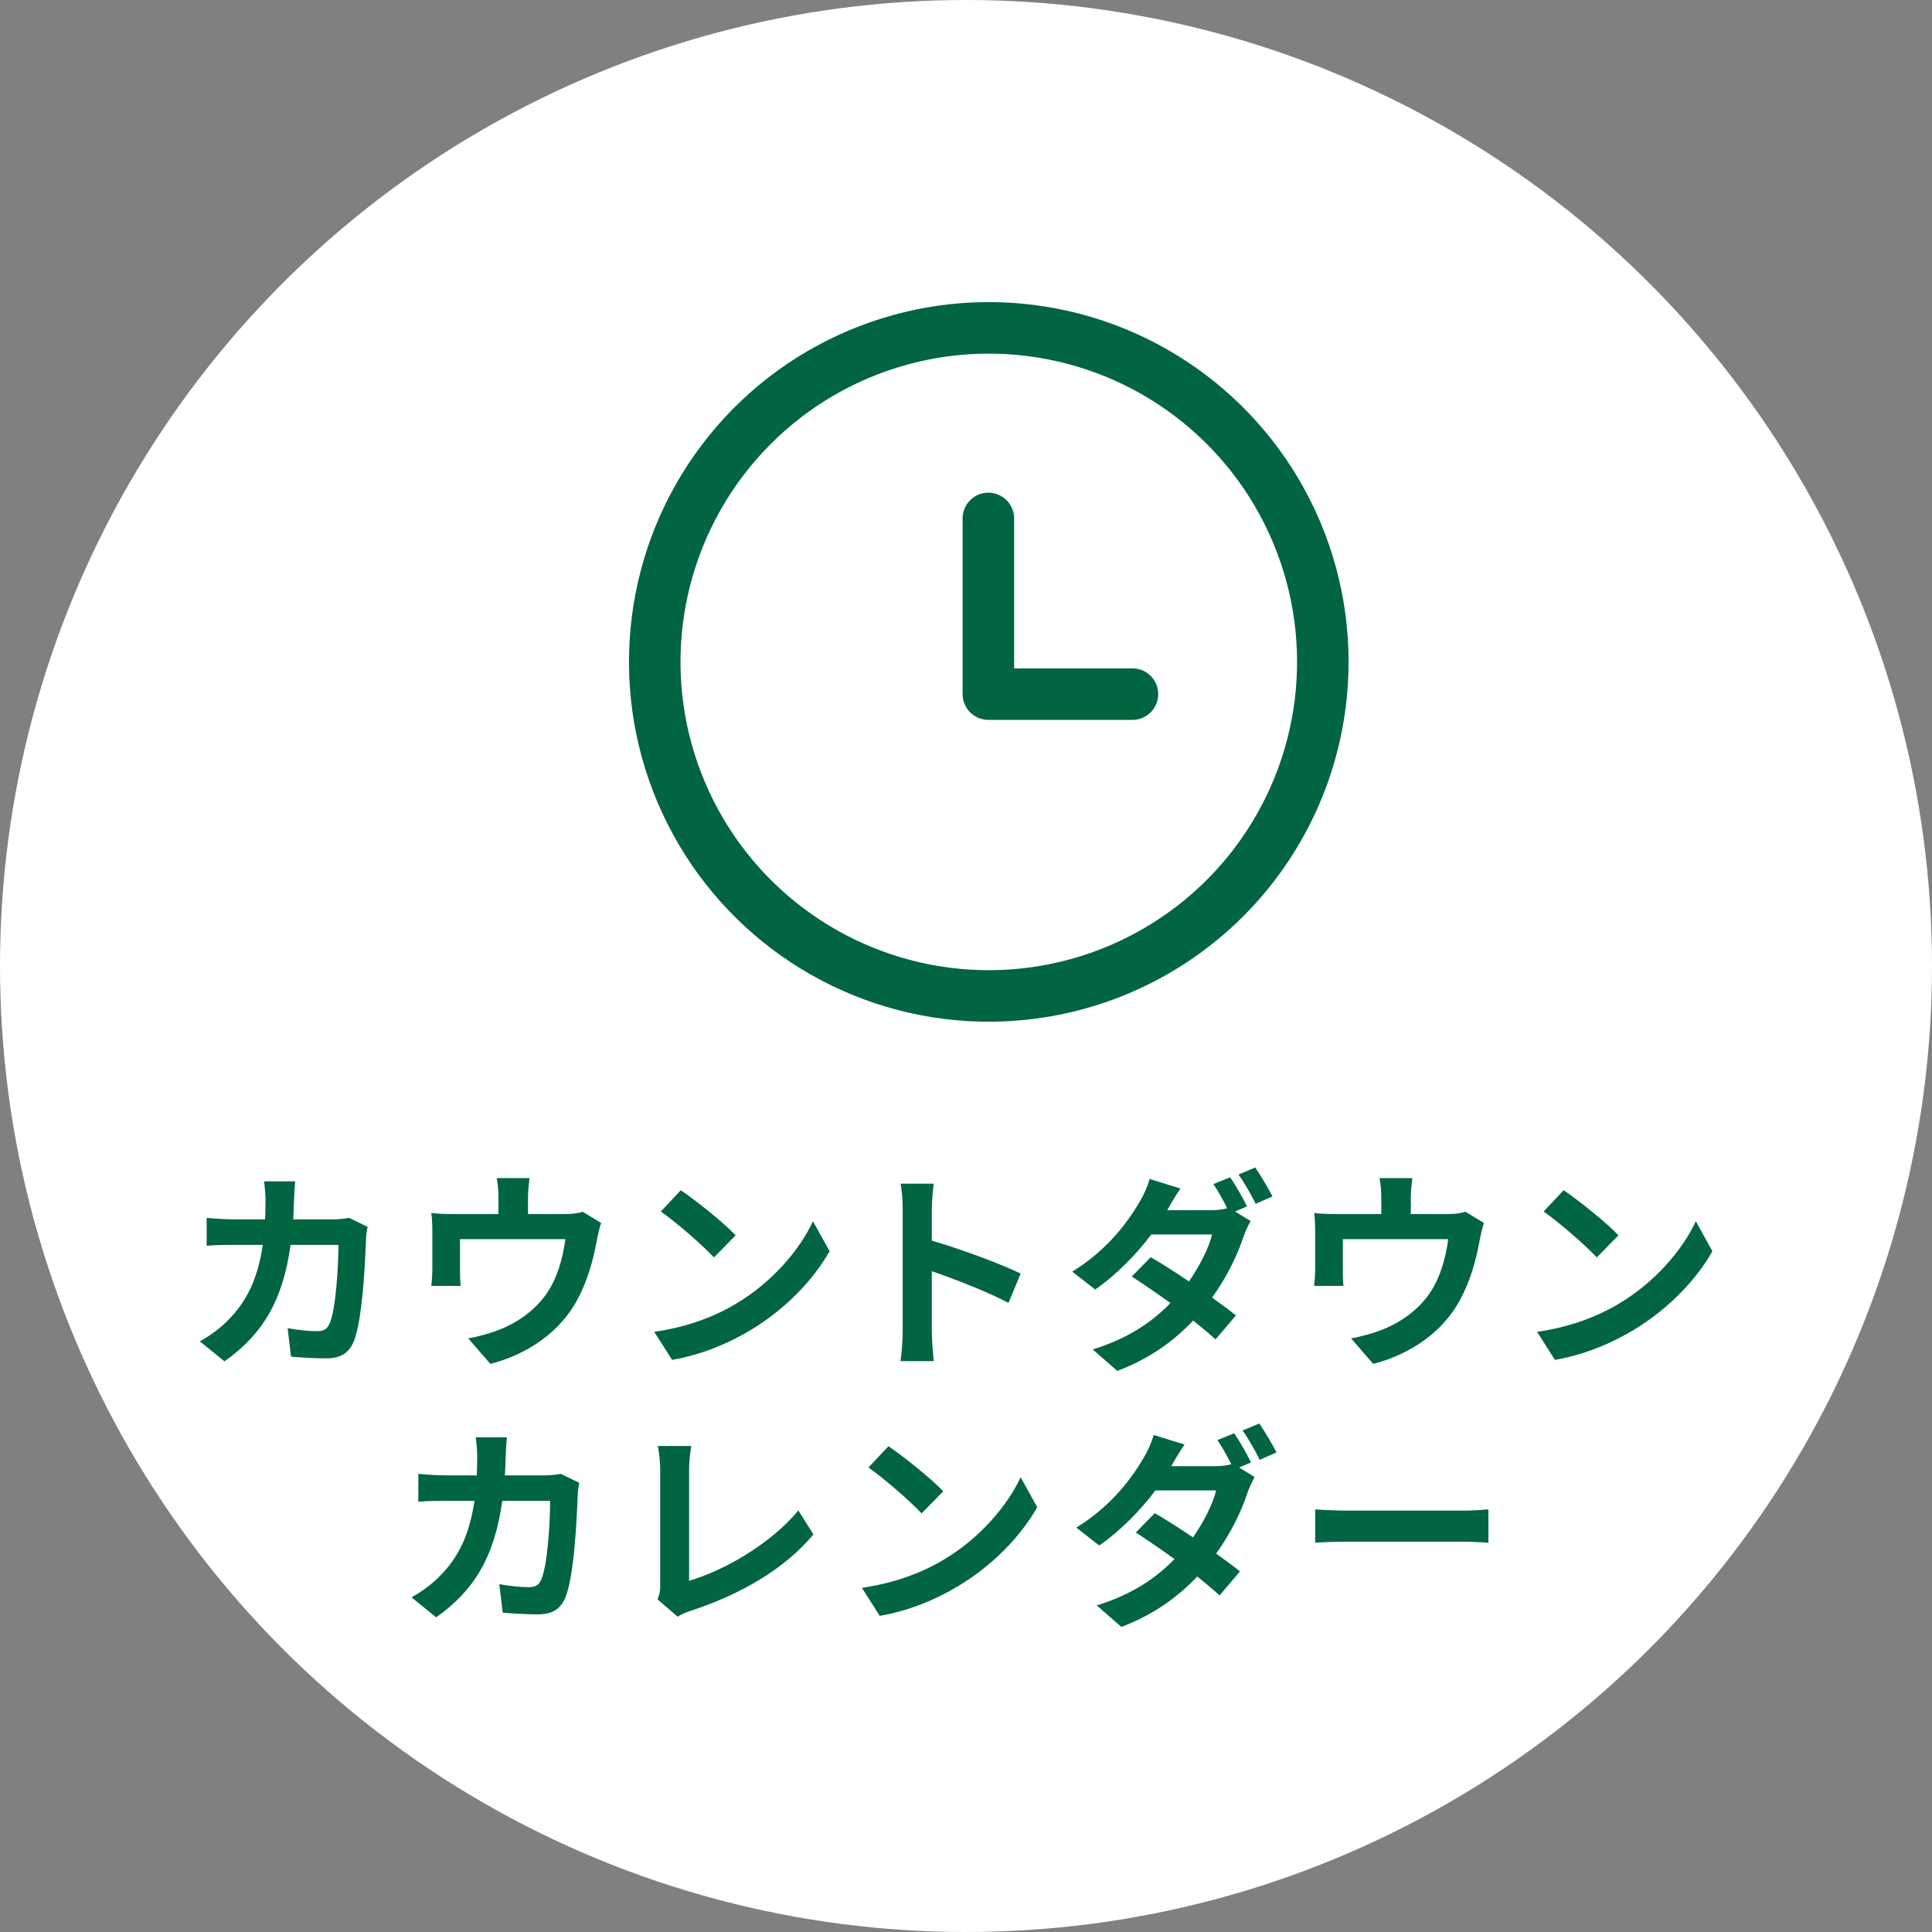 <?xml version="1.0" encoding="UTF-8"?><svg id="_イヤー_2" xmlns="http://www.w3.org/2000/svg" viewBox="0 0 200 200"><rect x="0" y="0" width="200" height="200" fill="#808080" stroke="none"/><defs><style>.cls-1{fill:#006540;}.cls-2{fill:#fff;}.cls-3{fill:none;stroke:#006540;stroke-linecap:round;stroke-linejoin:round;stroke-width:5.334px;}</style></defs><g id="_イヤー_1-2"><g><circle class="cls-2" cx="100" cy="100" r="100"/><g><path class="cls-1" d="M30.436,124.248c-.021,.683-.044,1.343-.088,1.98h4.137c.55,0,1.122-.066,1.65-.154l1.914,.925c-.066,.352-.154,.924-.154,1.166-.088,2.376-.352,8.515-1.298,10.76-.484,1.122-1.32,1.693-2.839,1.693-1.254,0-2.574-.088-3.63-.176l-.353-2.948c1.078,.198,2.223,.308,3.081,.308,.704,0,1.012-.241,1.254-.77,.638-1.387,.924-5.787,.924-8.163h-4.95c-.814,5.809-2.904,9.263-6.844,12.058l-2.552-2.068c.902-.506,2.002-1.254,2.882-2.156,2.047-2.024,3.146-4.488,3.631-7.833h-2.904c-.748,0-1.958,0-2.904,.088v-2.883c.924,.088,2.068,.154,2.904,.154h3.146c.021-.616,.044-1.254,.044-1.914,0-.484-.066-1.496-.154-2.024h3.234c-.065,.506-.109,1.43-.132,1.958Z"/><path class="cls-1" d="M54.659,123.984v1.694h3.828c.925,0,1.452-.11,1.826-.242l1.915,1.166c-.177,.484-.353,1.32-.44,1.761-.374,2.112-.968,4.225-2.046,6.227-1.761,3.257-5.062,5.589-8.978,6.601l-2.288-2.64c.99-.177,2.2-.507,3.103-.858,1.826-.683,3.762-1.98,4.994-3.763,1.122-1.606,1.694-3.696,1.958-5.655h-10.913v3.213c0,.506,.021,1.188,.066,1.628h-3.037c.066-.55,.11-1.254,.11-1.848v-3.807c0-.484-.022-1.364-.11-1.893,.748,.088,1.408,.11,2.244,.11h4.709v-1.694c0-.616-.021-1.078-.176-2.024h3.389c-.11,.946-.154,1.408-.154,2.024Z"/><path class="cls-1" d="M76.153,134.985c3.763-2.222,6.623-5.588,8.009-8.559l1.717,3.103c-1.673,2.97-4.599,6.007-8.142,8.141-2.223,1.343-5.061,2.574-8.163,3.103l-1.849-2.904c3.433-.484,6.293-1.606,8.428-2.883Zm0-7.106l-2.244,2.288c-1.145-1.232-3.895-3.631-5.501-4.753l2.068-2.2c1.54,1.034,4.4,3.322,5.677,4.665Z"/><path class="cls-1" d="M93.445,125.172c0-.771-.066-1.871-.221-2.641h3.433c-.088,.77-.198,1.738-.198,2.641v3.256c2.949,.858,7.174,2.421,9.197,3.41l-1.254,3.037c-2.267-1.188-5.566-2.465-7.943-3.278v6.227c0,.638,.11,2.179,.198,3.08h-3.433c.132-.88,.221-2.2,.221-3.08v-12.651Z"/><path class="cls-1" d="M129.087,124.886l-1.232,.527,1.606,.99c-.242,.44-.528,1.034-.727,1.585-.572,1.782-1.672,4.136-3.257,6.337,.946,.682,1.805,1.319,2.465,1.848l-2.112,2.486c-.594-.55-1.408-1.232-2.311-1.958-1.937,2.046-4.423,3.916-7.854,5.215l-2.553-2.223c3.807-1.166,6.249-2.948,8.053-4.797-1.43-1.034-2.882-2.024-4.004-2.75l1.958-2.002c1.166,.66,2.553,1.562,3.961,2.508,1.122-1.606,2.067-3.498,2.397-4.862h-6.292c-1.541,2.046-3.587,4.158-5.81,5.698l-2.376-1.848c3.851-2.377,5.896-5.391,7.019-7.306,.33-.527,.792-1.54,.99-2.288l3.19,.99c-.527,.771-1.1,1.76-1.364,2.244h4.489c.594,0,1.231-.065,1.716-.198-.418-.836-.946-1.804-1.43-2.508l1.738-.704c.55,.792,1.342,2.2,1.738,3.015Zm2.64-1.034l-1.738,.77c-.462-.924-1.166-2.2-1.782-3.036l1.738-.727c.572,.837,1.387,2.223,1.782,2.993Z"/><path class="cls-1" d="M146.048,123.984v1.694h3.829c.924,0,1.452-.11,1.826-.242l1.914,1.166c-.176,.484-.352,1.32-.439,1.761-.374,2.112-.969,4.225-2.047,6.227-1.76,3.257-5.061,5.589-8.978,6.601l-2.288-2.64c.99-.177,2.2-.507,3.103-.858,1.826-.683,3.763-1.98,4.995-3.763,1.122-1.606,1.694-3.696,1.958-5.655h-10.914v3.213c0,.506,.022,1.188,.066,1.628h-3.036c.065-.55,.109-1.254,.109-1.848v-3.807c0-.484-.021-1.364-.109-1.893,.748,.088,1.408,.11,2.244,.11h4.709v-1.694c0-.616-.022-1.078-.177-2.024h3.389c-.11,.946-.154,1.408-.154,2.024Z"/><path class="cls-1" d="M167.542,134.985c3.763-2.222,6.623-5.588,8.009-8.559l1.717,3.103c-1.673,2.97-4.599,6.007-8.142,8.141-2.223,1.343-5.061,2.574-8.163,3.103l-1.849-2.904c3.433-.484,6.293-1.606,8.428-2.883Zm0-7.106l-2.244,2.288c-1.145-1.232-3.895-3.631-5.501-4.753l2.068-2.2c1.54,1.034,4.4,3.322,5.677,4.665Z"/><path class="cls-1" d="M52.35,150.748c-.022,.683-.044,1.343-.088,1.98h4.136c.551,0,1.123-.066,1.65-.154l1.915,.925c-.066,.352-.154,.924-.154,1.166-.088,2.376-.353,8.515-1.299,10.76-.483,1.122-1.319,1.693-2.838,1.693-1.254,0-2.574-.088-3.631-.176l-.352-2.948c1.078,.198,2.222,.308,3.08,.308,.704,0,1.013-.241,1.254-.77,.639-1.387,.925-5.787,.925-8.163h-4.951c-.813,5.809-2.904,9.263-6.843,12.058l-2.553-2.068c.902-.506,2.003-1.254,2.883-2.156,2.046-2.024,3.146-4.488,3.631-7.833h-2.905c-.748,0-1.958,0-2.904,.088v-2.883c.925,.088,2.068,.154,2.904,.154h3.146c.022-.616,.045-1.254,.045-1.914,0-.484-.066-1.496-.154-2.024h3.234c-.066,.506-.11,1.43-.132,1.958Z"/><path class="cls-1" d="M68.343,164.126v-11.926c0-.836-.11-1.87-.242-2.508h3.454c-.132,.857-.22,1.65-.22,2.508v11.442c3.587-1.034,8.493-3.851,11.31-7.283l1.562,2.486c-3.015,3.608-7.569,6.227-12.762,7.921-.309,.11-.792,.264-1.299,.594l-2.09-1.804c.264-.551,.286-.925,.286-1.431Z"/><path class="cls-1" d="M97.647,161.485c3.763-2.222,6.623-5.588,8.01-8.559l1.716,3.103c-1.672,2.97-4.599,6.007-8.141,8.141-2.223,1.343-5.062,2.574-8.163,3.103l-1.849-2.904c3.433-.484,6.293-1.606,8.427-2.883Zm0-7.106l-2.244,2.288c-1.144-1.232-3.895-3.631-5.501-4.753l2.068-2.2c1.54,1.034,4.401,3.322,5.677,4.665Z"/><path class="cls-1" d="M129.505,151.386l-1.232,.527,1.606,.99c-.242,.44-.528,1.034-.726,1.585-.572,1.782-1.673,4.136-3.257,6.337,.946,.682,1.805,1.319,2.464,1.848l-2.112,2.486c-.594-.55-1.408-1.232-2.31-1.958-1.937,2.046-4.423,3.916-7.855,5.215l-2.553-2.223c3.807-1.166,6.249-2.948,8.054-4.797-1.431-1.034-2.883-2.024-4.005-2.75l1.958-2.002c1.167,.66,2.553,1.562,3.961,2.508,1.122-1.606,2.068-3.498,2.398-4.862h-6.293c-1.54,2.046-3.587,4.158-5.809,5.698l-2.377-1.848c3.851-2.377,5.897-5.391,7.02-7.306,.33-.527,.792-1.54,.99-2.288l3.19,.99c-.528,.771-1.101,1.76-1.364,2.244h4.488c.595,0,1.232-.065,1.717-.198-.418-.836-.946-1.804-1.431-2.508l1.738-.704c.55,.792,1.343,2.2,1.738,3.015Zm2.641-1.034l-1.738,.77c-.462-.924-1.166-2.2-1.782-3.036l1.738-.727c.572,.837,1.386,2.223,1.782,2.993Z"/><path class="cls-1" d="M139.689,156.38h11.815c1.034,0,2.003-.088,2.575-.132v3.454c-.528-.021-1.65-.109-2.575-.109h-11.815c-1.254,0-2.729,.044-3.542,.109v-3.454c.792,.066,2.398,.132,3.542,.132Z"/></g><g><circle class="cls-3" cx="102.359" cy="68.521" r="34.58" transform="translate(-18.591 45.205) rotate(-22.888)"/><polyline class="cls-3" points="102.314 53.669 102.314 71.855 117.23 71.855"/></g></g></g></svg>